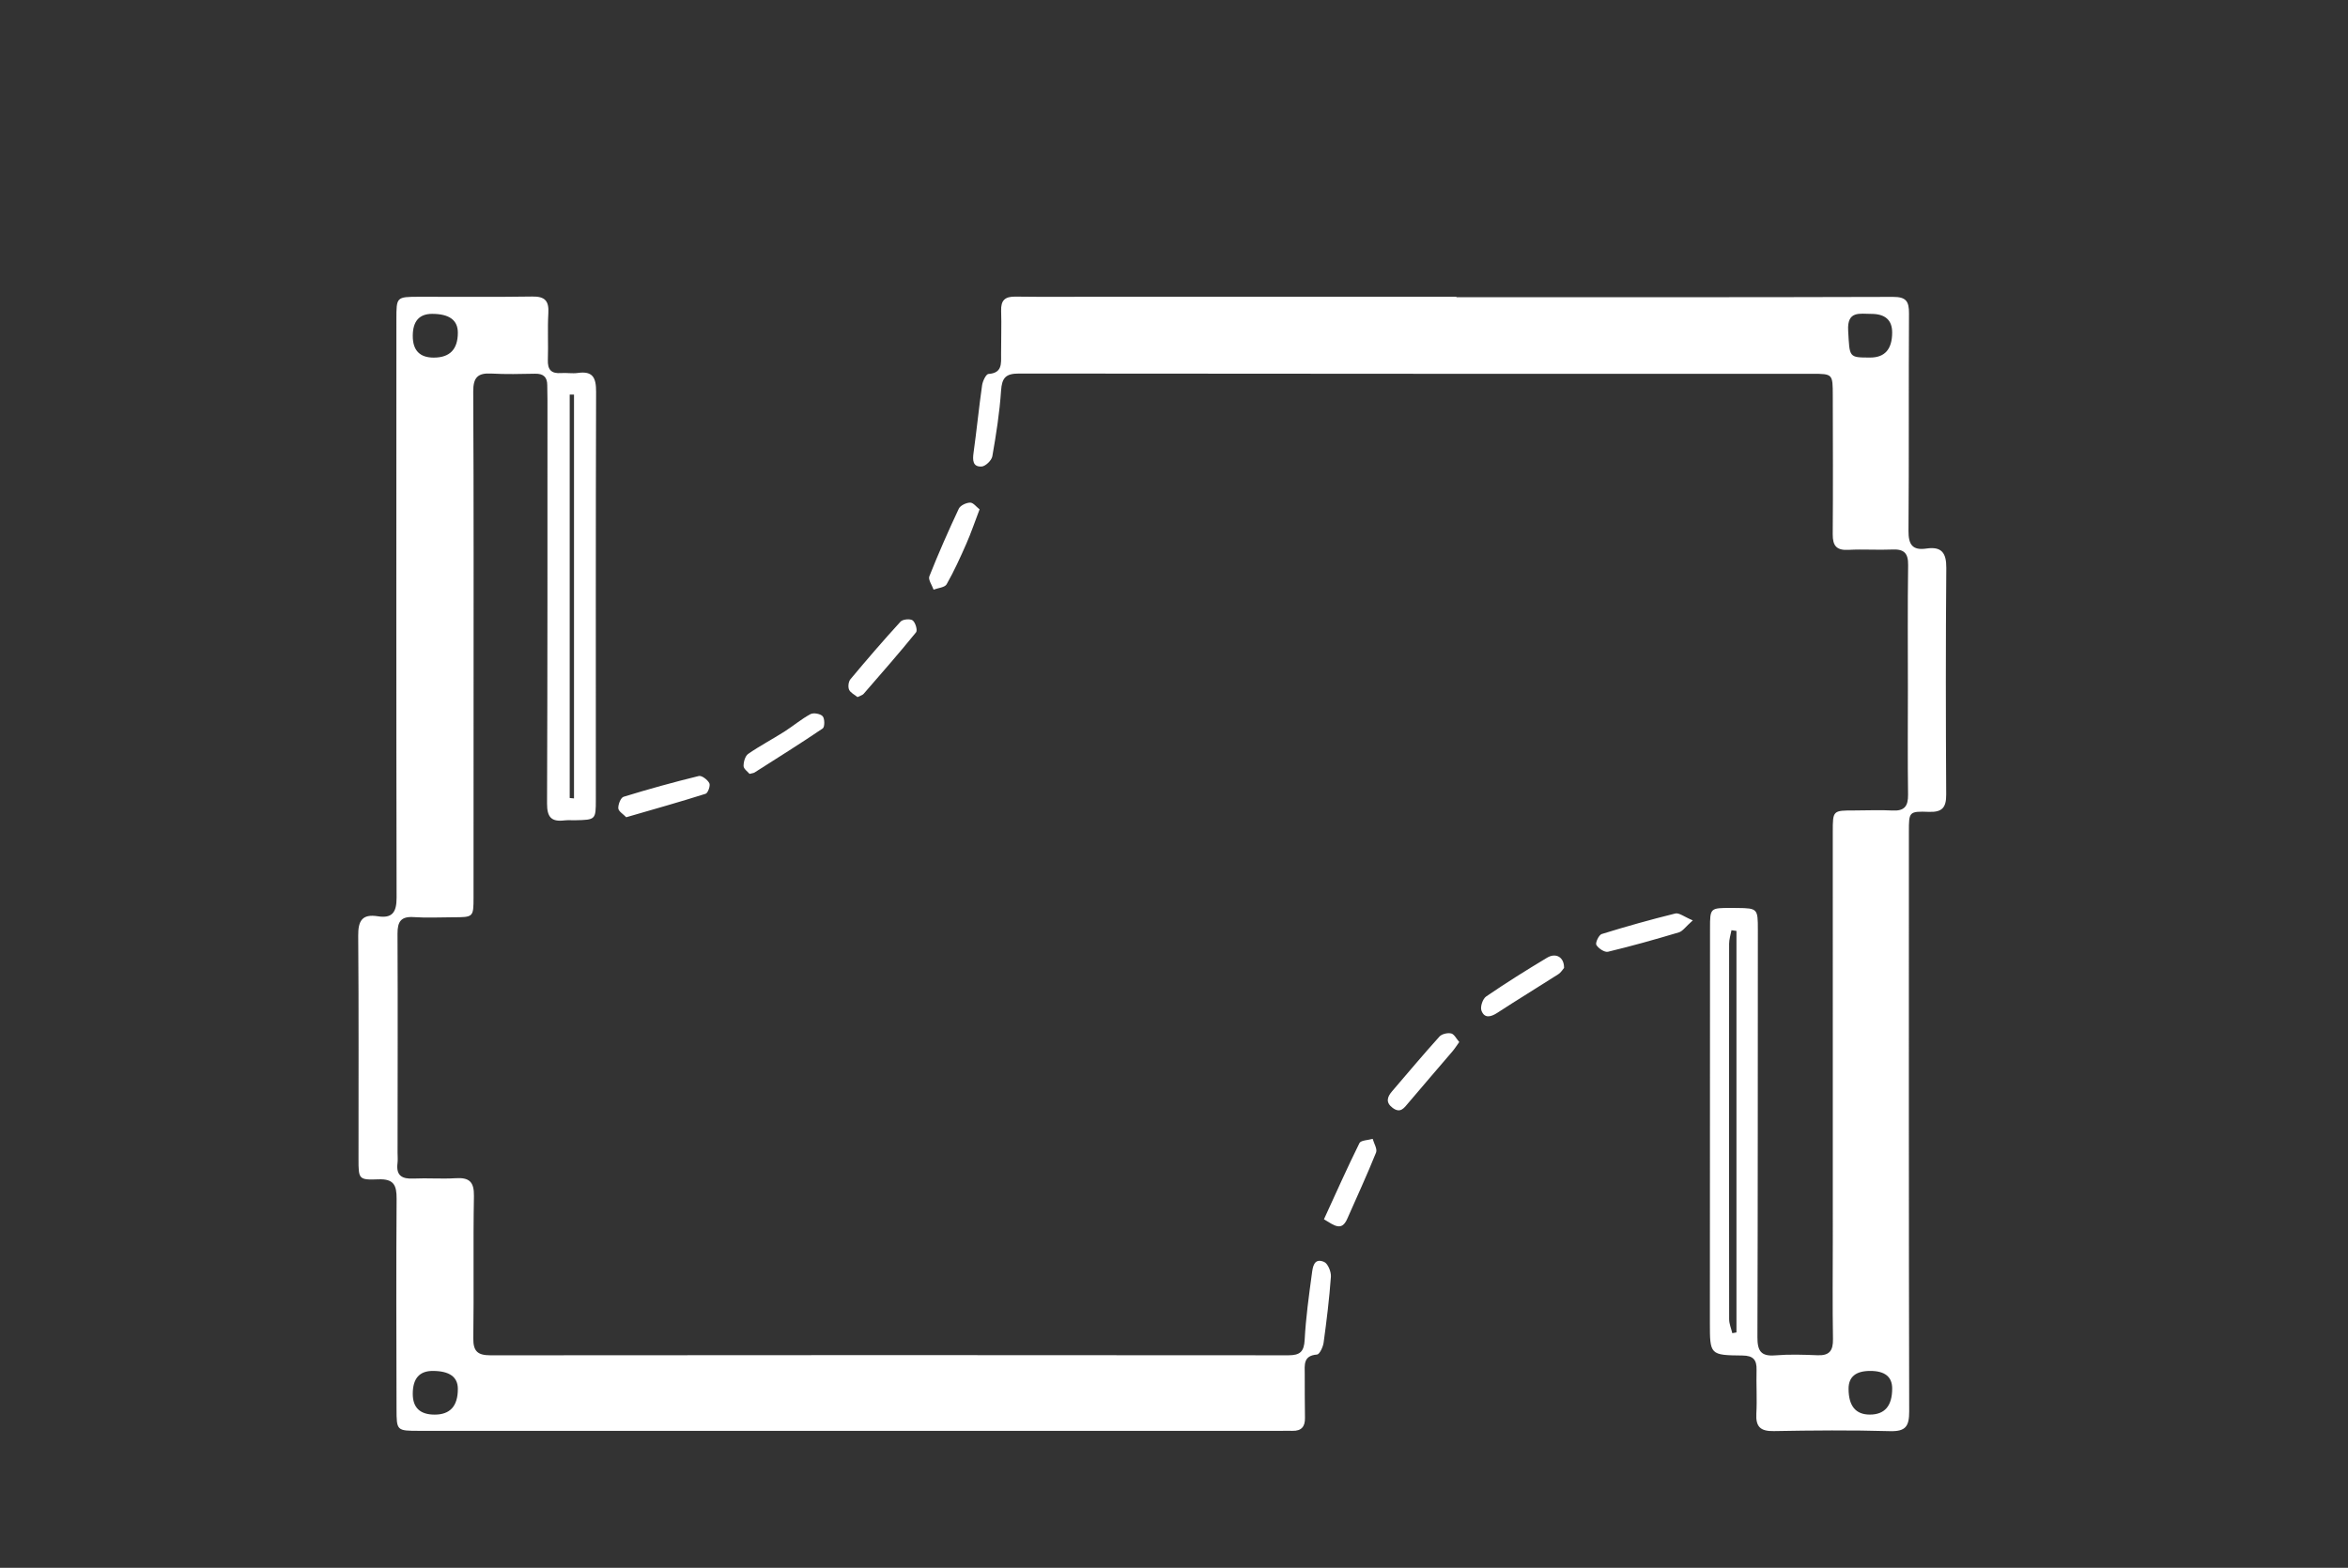 <svg xmlns="http://www.w3.org/2000/svg" id="Capa_1" data-name="Capa 1" viewBox="0 0 649.564 433.853"><rect x="0" y="0" width="649.564" height="433.853" fill="#333333" stroke="none"/><defs><style>      .cls-1 {        fill: #fff;      }    </style></defs><path class="cls-1" d="M402.912,82.239c40.261,0,80.522,.048,120.783-.081,3.629-.012,4.438,1.231,4.418,4.563-.119,20.054,.025,40.11-.136,60.163-.031,3.819,1.091,5.485,4.969,4.913,4.184-.617,5.526,1.196,5.49,5.392-.176,20.89-.147,41.782-.027,62.673,.021,3.604-1.099,4.939-4.798,4.802-5.502-.204-5.525,.011-5.525,5.438-.003,53.482-.042,106.963,.082,160.445,.009,4.084-.908,5.618-5.29,5.493-10.718-.306-21.454-.211-32.177-.016-3.666,.067-5.017-1.184-4.816-4.823,.223-4.026-.052-8.077,.058-12.113,.077-2.802-.934-3.949-3.881-3.978-9.023-.09-9.033-.189-9.031-9.151,.008-36.35,.022-72.7,.039-109.05,.003-5.658,.017-5.658,5.864-5.657,.557,0,1.115,.006,1.672,.012,5.609,.058,5.701,.213,5.697,5.971-.031,37.604,.007,75.208-.118,112.811-.012,3.744,.942,5.348,4.925,5.019,3.874-.32,7.801-.19,11.695-.031,3.307,.135,4.334-1.274,4.28-4.484-.157-9.189-.049-18.383-.049-27.576-.002-37.604-.008-75.209-.006-112.813,0-5.901,.016-5.894,6.054-5.887,3.483,.004,6.974-.177,10.446,.016,3.322,.185,4.371-1.197,4.326-4.403-.137-9.608-.046-19.219-.045-28.829,.001-11.56-.1-23.121,.064-34.679,.047-3.331-1.147-4.457-4.363-4.313-4.032,.181-8.088-.131-12.115,.093-3.321,.185-4.408-1.109-4.381-4.347,.106-12.812,.036-25.626,.014-38.439-.01-5.887-.029-5.933-5.705-5.933-73.141-.008-146.282,.022-219.423-.071-3.646-.005-4.722,1.145-4.961,4.715-.408,6.095-1.363,12.168-2.419,18.193-.198,1.132-1.897,2.769-2.973,2.825-2.475,.129-2.506-1.78-2.218-3.846,.865-6.199,1.474-12.434,2.358-18.63,.165-1.156,1.082-3.097,1.756-3.142,3.805-.256,3.513-2.792,3.502-5.354-.017-4.039,.143-8.081,.013-12.115-.093-2.877,1.028-3.973,3.914-3.933,8.079,.111,16.16,.033,24.24,.032,32.6-.001,65.2-0,97.8-0,0,.042,0,.085,0,.127Zm77.473,175.376c-.46-.068-.919-.135-1.379-.203-.227,1.249-.651,2.497-.652,3.746-.037,34.637-.041,69.274,.006,103.91,.002,1.287,.57,2.574,.875,3.861,.383-.07,.767-.14,1.15-.21v-111.104Zm36.997-158.672q6.068,.002,6.078-6.924,.007-5.155-5.774-5.158c-3.216,.006-6.717-.936-6.399,4.647,.423,7.413,.096,7.432,6.095,7.434Zm.003,280.429q-5.997,.002-5.986,4.943,.017,7.139,5.874,7.143,6.2,.004,6.19-7.228-.007-4.86-6.078-4.858Zm-282.298,16.585c-39.706-.002-79.413,.001-119.119-.005-6.214-.001-6.258-.019-6.269-6.116-.036-19.36-.121-38.721,.021-58.08,.028-3.813-.809-5.566-5.038-5.402-5.466,.213-5.498-.068-5.501-5.593-.011-20.614,.084-41.228-.083-61.841-.034-4.134,1.107-6.055,5.436-5.361,4.034,.647,5.189-1.177,5.181-5.164-.107-53.345-.063-106.691-.054-160.036,.001-6.177,.006-6.216,6.238-6.234,10.449-.031,20.9,.104,31.347-.066,3.5-.057,4.654,1.189,4.453,4.609-.254,4.303,.017,8.635-.135,12.948-.097,2.731,.995,3.821,3.678,3.62,1.523-.114,3.09,.186,4.591-.028,4.194-.599,5.089,1.331,5.076,5.209-.12,37.606-.063,75.213-.07,112.819-.001,5.631-.031,5.633-5.796,5.752-.975,.02-1.961-.075-2.923,.043-3.587,.438-4.793-.915-4.778-4.675,.147-37.188,.107-74.376,.115-111.564,0-1.393-.06-2.785-.057-4.178,.005-2.258-1.061-3.243-3.353-3.197-4.039,.08-8.089,.179-12.118-.043-3.752-.207-5.027,1.072-5.007,4.998,.158,30.502,.091,61.006,.093,91.509,.001,16.157,.011,32.314-.009,48.471-.007,5.471-.043,5.472-5.661,5.482-3.622,.006-7.258,.206-10.863-.043-3.558-.245-4.522,1.242-4.507,4.597,.095,20.195,.027,40.392,.014,60.588-.001,.975,.102,1.962-.017,2.922-.423,3.406,1.225,4.392,4.386,4.243,3.892-.183,7.812,.142,11.698-.098,3.76-.233,5.132,.978,5.059,4.96-.242,13.088,.021,26.185-.173,39.275-.055,3.715,1.227,4.777,4.819,4.773,73.562-.075,147.124-.07,220.686-.006,3.201,.003,4.31-.986,4.486-4.283,.326-6.102,1.166-12.183,1.989-18.247,.241-1.775,.508-4.533,3.376-3.314,1.059,.45,1.991,2.735,1.893,4.105-.435,6.1-1.185,12.183-2.016,18.245-.166,1.208-1.116,3.237-1.821,3.288-3.873,.283-3.409,2.912-3.401,5.404,.014,4.039-.011,8.079,.065,12.117,.046,2.431-.982,3.654-3.463,3.589-1.253-.032-2.508,.009-3.761,.009-39.568,.001-79.136,.001-118.704-.001Zm-77.48-175.123c.396,.036,.792,.071,1.188,.107V109.198c-.396-0-.792-0-1.188-.001v111.637Zm-37.598-121.874q6.654-.005,6.652-6.899-.002-5.204-7.102-5.207-5.359-.002-5.368,6.1-.009,6.011,5.818,6.007Zm.261,292.507q6.405-.007,6.392-7.132-.009-4.948-6.935-4.961-5.543-.011-5.537,6.347,.005,5.753,6.079,5.746Zm281.19-105.484c-.988-.226-2.587,.137-3.238,.86-4.466,4.953-8.756,10.066-13.098,15.131-1.344,1.568-1.871,3.093,.135,4.599,2.166,1.626,3.179,.036,4.39-1.398,4.036-4.779,8.138-9.503,12.194-14.265,.612-.718,1.115-1.528,1.854-2.552-.799-.904-1.394-2.182-2.237-2.375Zm-133.074-146.894c-1.086,.02-2.716,.784-3.139,1.684-2.895,6.154-5.636,12.388-8.147,18.707-.37,.93,.743,2.449,1.17,3.695,1.24-.476,3.102-.597,3.61-1.489,2.055-3.612,3.782-7.423,5.457-11.236,1.283-2.92,2.307-5.953,3.661-9.497-.863-.661-1.749-1.879-2.612-1.864Zm-29.46,52.914c4.89-5.631,9.806-11.244,14.504-17.034,.447-.551-.182-2.723-.944-3.287-.696-.515-2.747-.321-3.35,.338-4.755,5.195-9.349,10.542-13.866,15.947-.545,.652-.72,2.093-.383,2.875,.373,.866,1.531,1.395,2.338,2.063,.764-.392,1.375-.524,1.703-.902Zm-30.213,21.79c6.33-4.029,12.694-8.008,18.9-12.22,.563-.382,.568-2.691-.019-3.36-.613-.699-2.55-1.045-3.39-.589-2.552,1.383-4.803,3.309-7.267,4.873-3.29,2.087-6.758,3.905-9.951,6.124-.841,.585-1.304,2.226-1.28,3.368,.017,.795,1.161,1.567,1.652,2.167,.824-.215,1.132-.222,1.354-.364Zm-13.506,5.868c.642-.203,1.369-2.25,1.029-2.925-.48-.956-2.102-2.192-2.913-1.993-6.992,1.71-13.938,3.631-20.817,5.751-.787,.243-1.521,2.124-1.455,3.194,.052,.843,1.376,1.607,2.192,2.466,7.645-2.219,14.843-4.236,21.963-6.494Zm232.796,45.359c-5.72,3.428-11.375,6.978-16.876,10.742-.938,.642-1.675,2.844-1.295,3.884,.803,2.197,2.536,1.843,4.38,.64,5.583-3.643,11.286-7.101,16.898-10.699,.738-.473,1.226-1.336,1.578-1.735,.051-2.984-2.25-4.292-4.686-2.832Zm35.472-12.232c-6.844,1.687-13.638,3.598-20.37,5.688-.792,.246-1.815,2.441-1.485,3.005,.569,.973,2.295,2.12,3.224,1.897,6.589-1.581,13.119-3.424,19.613-5.366,1.049-.314,1.828-1.532,3.847-3.318-2.394-.992-3.787-2.162-4.828-1.906Zm-90.764,84.488c2.689-6.101,5.484-12.16,7.973-18.342,.393-.976-.588-2.505-.934-3.778-1.261,.37-3.27,.371-3.665,1.169-3.429,6.926-6.568,13.996-9.821,21.085,2.883,1.726,4.881,3.418,6.447-.135Z"></path></svg>